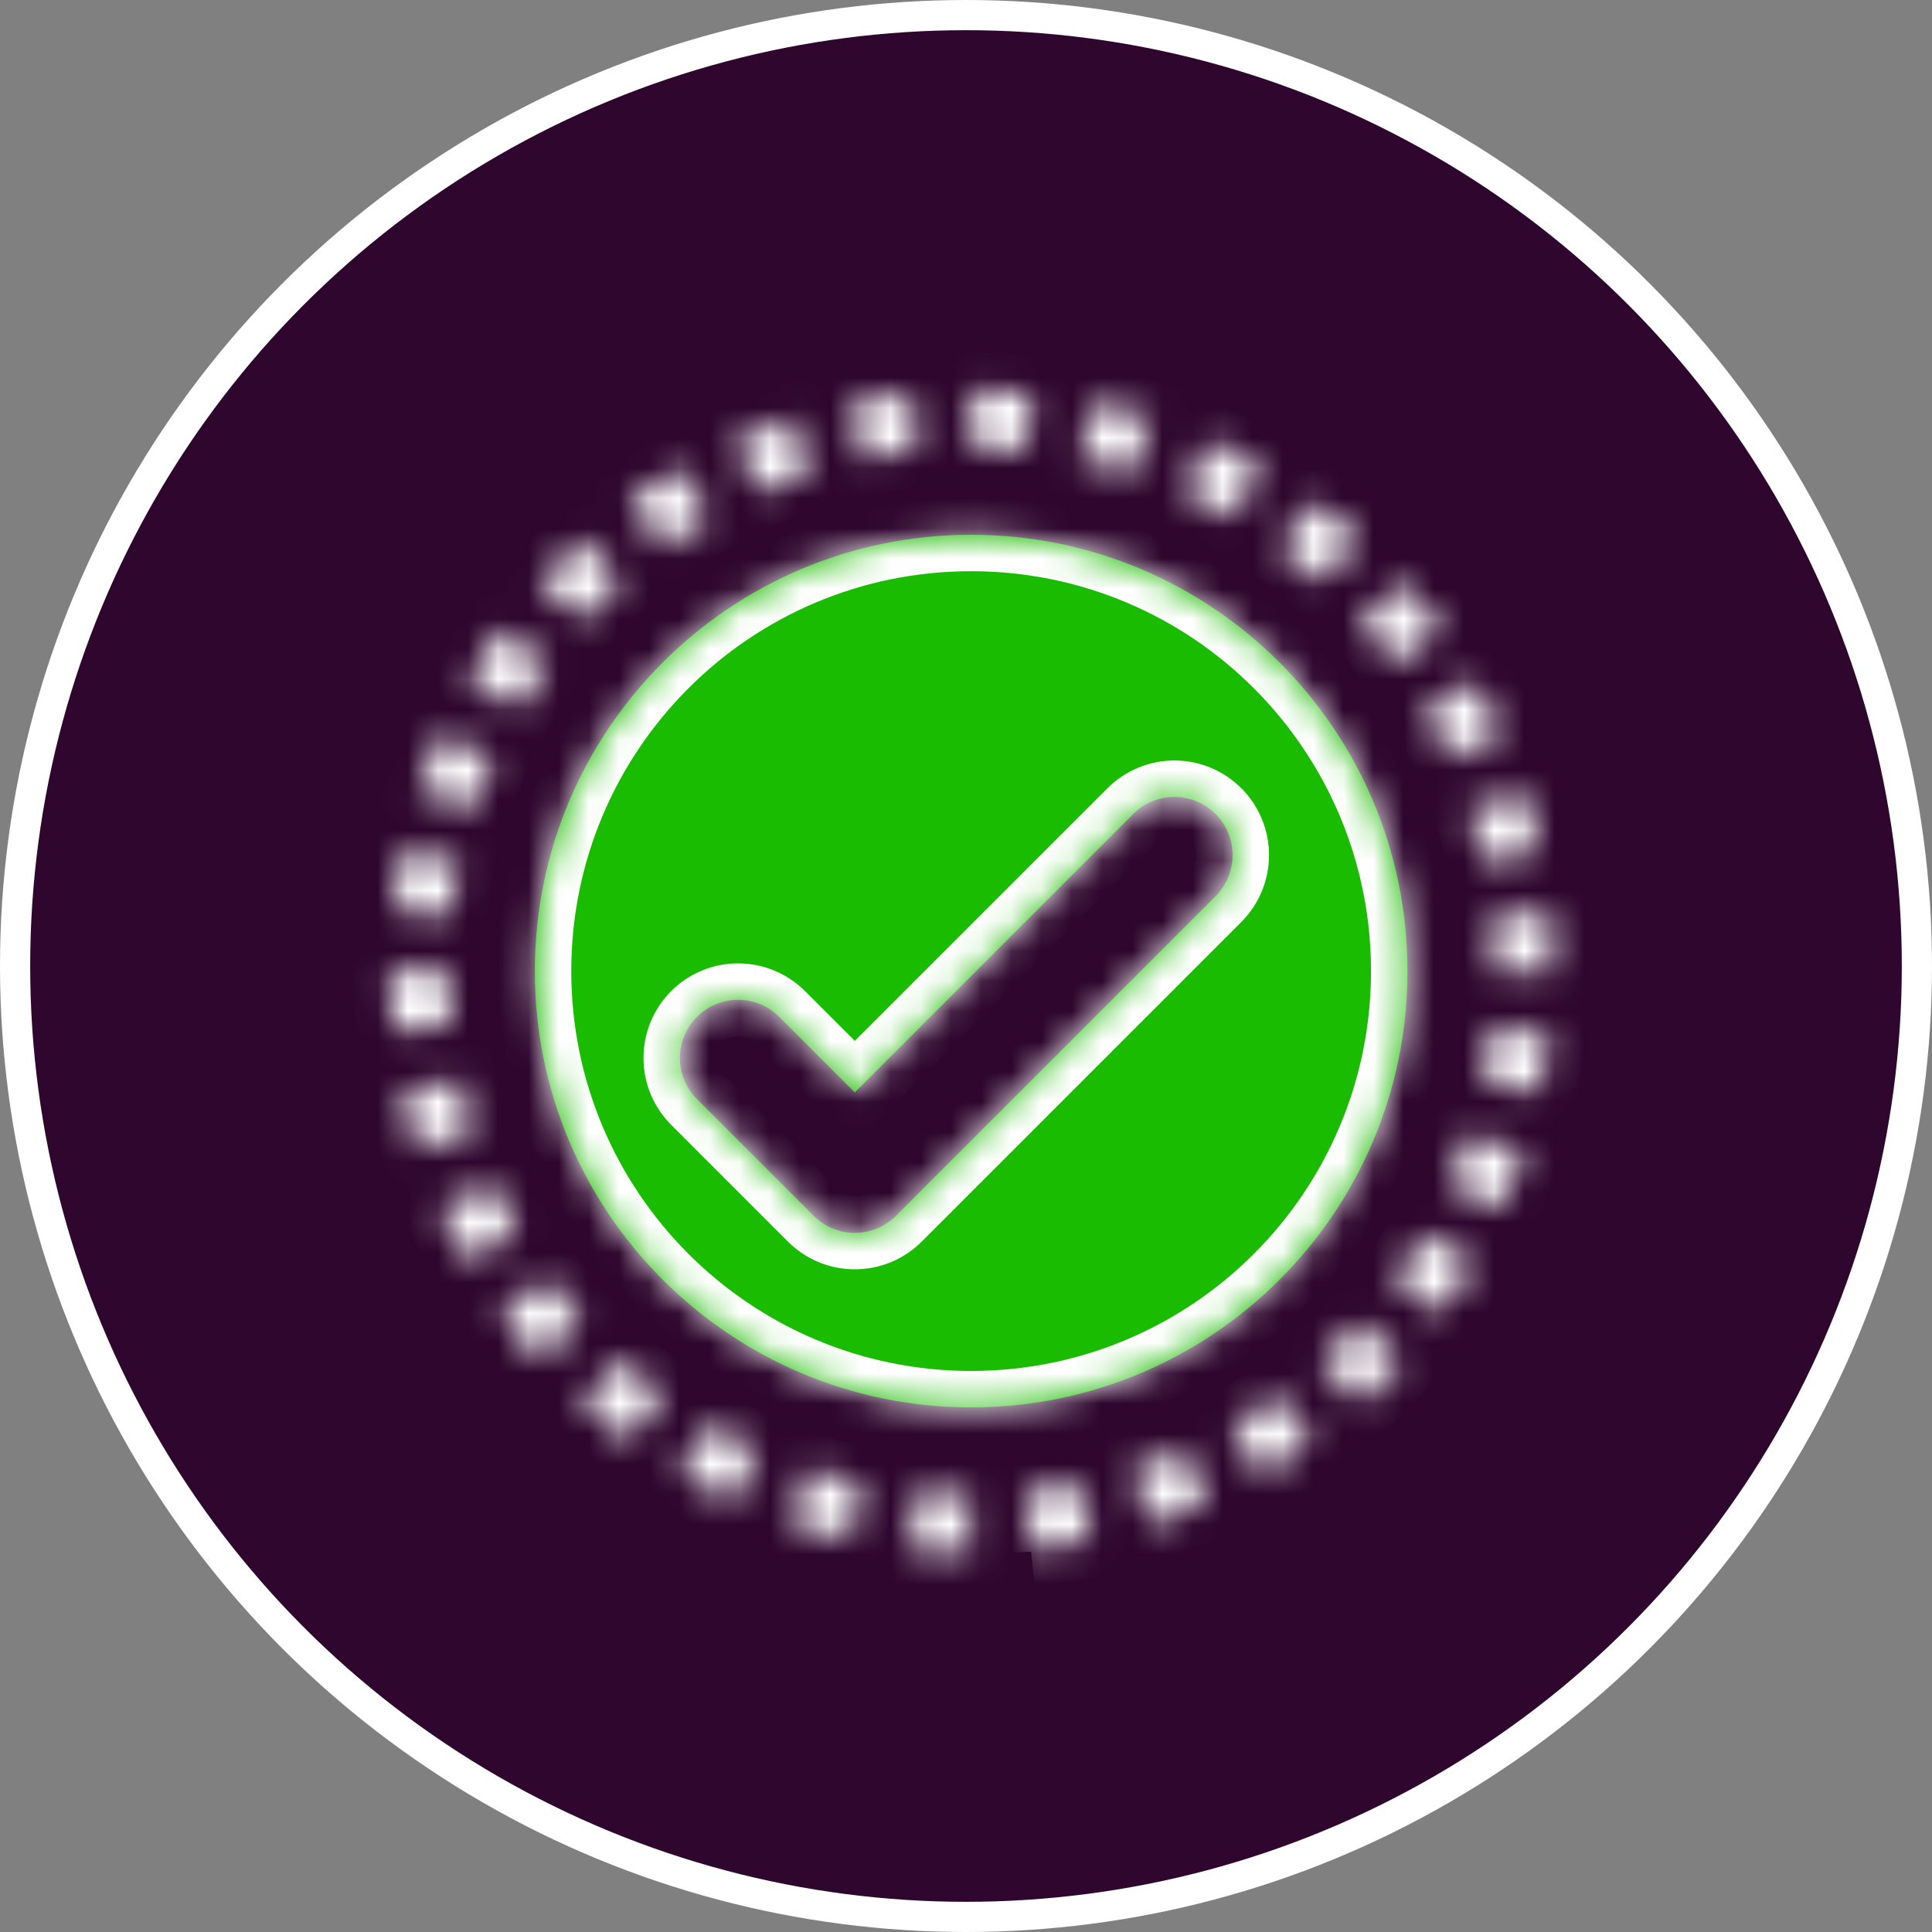 <svg width="64" height="64" viewBox="0 0 64 64" fill="none" xmlns="http://www.w3.org/2000/svg">
<rect x="0" y="0" width="64" height="64" fill="#808080" stroke="none"/>
<circle cx="32" cy="32" r="31.5" fill="#2E062E" stroke="white"/>
<mask id="path-2-inside-1_463_2413" fill="white">
<path d="M32.139 51.441C31.466 51.44 30.795 51.404 30.126 51.334L30.328 49.417C30.931 49.481 31.536 49.513 32.142 49.514L32.139 51.441ZM34.151 51.341L33.956 49.423C34.558 49.362 35.156 49.269 35.749 49.145L36.144 51.031C35.485 51.169 34.82 51.272 34.151 51.34V51.341ZM28.134 51.018C27.476 50.877 26.826 50.702 26.186 50.494L26.784 48.662C27.36 48.849 27.944 49.007 28.536 49.133L28.134 51.018ZM38.094 50.513L37.503 48.679C38.079 48.493 38.645 48.277 39.198 48.032L39.98 49.793C39.364 50.066 38.735 50.307 38.094 50.514V50.513ZM24.304 49.767C23.69 49.492 23.091 49.185 22.509 48.847L23.477 47.181C24 47.484 24.539 47.761 25.092 48.008L24.304 49.767ZM41.778 48.879L40.816 47.209C41.34 46.906 41.849 46.576 42.34 46.221L43.471 47.781C42.926 48.176 42.361 48.543 41.778 48.879V48.879ZM20.82 47.745C20.277 47.349 19.755 46.924 19.256 46.474L20.548 45.044C20.997 45.45 21.468 45.832 21.957 46.19L20.82 47.745ZM45.039 46.515L43.752 45.081C44.203 44.677 44.632 44.249 45.038 43.8L46.467 45.092C46.016 45.591 45.539 46.066 45.039 46.515ZM17.832 45.047C17.383 44.546 16.96 44.023 16.564 43.478L18.124 42.346C18.48 42.836 18.861 43.308 19.266 43.758L17.832 45.047ZM47.74 43.528L46.184 42.391C46.541 41.902 46.873 41.395 47.177 40.871L48.843 41.84C48.505 42.421 48.137 42.985 47.74 43.528ZM15.467 41.786C15.13 41.203 14.825 40.603 14.551 39.988L16.312 39.205C16.558 39.759 16.833 40.299 17.136 40.823L15.467 41.786ZM49.764 40.046L48.005 39.257C48.253 38.705 48.471 38.141 48.66 37.566L50.491 38.165C50.282 38.804 50.039 39.432 49.764 40.046V40.046ZM13.83 38.104C13.623 37.463 13.45 36.812 13.312 36.154L15.198 35.757C15.322 36.349 15.478 36.935 15.664 37.511L13.83 38.104ZM51.016 36.217L49.131 35.814C49.258 35.222 49.353 34.624 49.417 34.022L51.333 34.225C51.262 34.894 51.157 35.559 51.016 36.217ZM13.001 34.161C12.933 33.5 12.899 32.835 12.899 32.17V32.15H14.826V32.17C14.826 32.769 14.857 33.368 14.918 33.964L13.001 34.161ZM51.442 32.21H49.515V32.17C49.515 31.564 49.483 30.959 49.421 30.356L51.338 30.157C51.407 30.826 51.442 31.497 51.442 32.17V32.21ZM14.922 30.337L13.005 30.136C13.076 29.467 13.181 28.802 13.321 28.144L15.206 28.545C15.08 29.137 14.985 29.735 14.922 30.337ZM49.139 28.564C49.014 27.971 48.858 27.386 48.672 26.81L50.505 26.215C50.712 26.855 50.886 27.506 51.025 28.165L49.139 28.564ZM15.676 26.793L13.844 26.196C14.052 25.556 14.294 24.927 14.568 24.313L16.328 25.099C16.081 25.652 15.863 26.217 15.676 26.793ZM48.021 25.116C47.775 24.563 47.499 24.024 47.196 23.5L48.864 22.534C49.201 23.117 49.507 23.717 49.781 24.331L48.021 25.116ZM17.154 23.484L15.487 22.518C15.825 21.936 16.192 21.372 16.588 20.829L18.145 21.964C17.789 22.453 17.458 22.961 17.154 23.484ZM46.206 21.978C45.849 21.488 45.468 21.017 45.062 20.567L46.495 19.278C46.944 19.778 47.368 20.3 47.764 20.844L46.206 21.978ZM19.29 20.555L17.859 19.264C18.31 18.764 18.786 18.289 19.286 17.839L20.575 19.271C20.125 19.677 19.696 20.105 19.29 20.555ZM43.779 19.282C43.329 18.877 42.859 18.495 42.37 18.139L43.504 16.581C44.047 16.977 44.57 17.401 45.069 17.851L43.779 19.282ZM21.986 18.129L20.853 16.57C21.398 16.174 21.962 15.807 22.545 15.471L23.508 17.14C22.984 17.443 22.476 17.773 21.986 18.129V18.129ZM40.848 17.148C40.324 16.845 39.785 16.57 39.232 16.323L40.018 14.563C40.632 14.837 41.231 15.144 41.813 15.48L40.848 17.148ZM25.126 16.316L24.341 14.555C24.956 14.281 25.585 14.04 26.226 13.832L26.82 15.666C26.244 15.853 25.678 16.07 25.126 16.316ZM37.539 15.672C36.963 15.485 36.378 15.328 35.786 15.202L36.186 13.317C36.844 13.457 37.495 13.631 38.135 13.839L37.539 15.672ZM28.574 15.199L28.176 13.313C28.834 13.174 29.5 13.07 30.169 13.001L30.366 14.918C29.764 14.98 29.166 15.074 28.574 15.199V15.199ZM33.994 14.92C33.391 14.857 32.786 14.826 32.18 14.826L32.181 12.898C32.853 12.899 33.525 12.934 34.194 13.003L33.994 14.92Z"/>
</mask>
<path d="M32.139 51.441C31.466 51.44 30.795 51.404 30.126 51.334L30.328 49.417C30.931 49.481 31.536 49.513 32.142 49.514L32.139 51.441ZM34.151 51.341L33.956 49.423C34.558 49.362 35.156 49.269 35.749 49.145L36.144 51.031C35.485 51.169 34.82 51.272 34.151 51.34V51.341ZM28.134 51.018C27.476 50.877 26.826 50.702 26.186 50.494L26.784 48.662C27.36 48.849 27.944 49.007 28.536 49.133L28.134 51.018ZM38.094 50.513L37.503 48.679C38.079 48.493 38.645 48.277 39.198 48.032L39.98 49.793C39.364 50.066 38.735 50.307 38.094 50.514V50.513ZM24.304 49.767C23.69 49.492 23.091 49.185 22.509 48.847L23.477 47.181C24 47.484 24.539 47.761 25.092 48.008L24.304 49.767ZM41.778 48.879L40.816 47.209C41.34 46.906 41.849 46.576 42.34 46.221L43.471 47.781C42.926 48.176 42.361 48.543 41.778 48.879V48.879ZM20.82 47.745C20.277 47.349 19.755 46.924 19.256 46.474L20.548 45.044C20.997 45.45 21.468 45.832 21.957 46.19L20.82 47.745ZM45.039 46.515L43.752 45.081C44.203 44.677 44.632 44.249 45.038 43.8L46.467 45.092C46.016 45.591 45.539 46.066 45.039 46.515ZM17.832 45.047C17.383 44.546 16.96 44.023 16.564 43.478L18.124 42.346C18.48 42.836 18.861 43.308 19.266 43.758L17.832 45.047ZM47.74 43.528L46.184 42.391C46.541 41.902 46.873 41.395 47.177 40.871L48.843 41.84C48.505 42.421 48.137 42.985 47.74 43.528ZM15.467 41.786C15.13 41.203 14.825 40.603 14.551 39.988L16.312 39.205C16.558 39.759 16.833 40.299 17.136 40.823L15.467 41.786ZM49.764 40.046L48.005 39.257C48.253 38.705 48.471 38.141 48.66 37.566L50.491 38.165C50.282 38.804 50.039 39.432 49.764 40.046V40.046ZM13.83 38.104C13.623 37.463 13.45 36.812 13.312 36.154L15.198 35.757C15.322 36.349 15.478 36.935 15.664 37.511L13.83 38.104ZM51.016 36.217L49.131 35.814C49.258 35.222 49.353 34.624 49.417 34.022L51.333 34.225C51.262 34.894 51.157 35.559 51.016 36.217ZM13.001 34.161C12.933 33.5 12.899 32.835 12.899 32.17V32.15H14.826V32.17C14.826 32.769 14.857 33.368 14.918 33.964L13.001 34.161ZM51.442 32.21H49.515V32.17C49.515 31.564 49.483 30.959 49.421 30.356L51.338 30.157C51.407 30.826 51.442 31.497 51.442 32.17V32.21ZM14.922 30.337L13.005 30.136C13.076 29.467 13.181 28.802 13.321 28.144L15.206 28.545C15.08 29.137 14.985 29.735 14.922 30.337ZM49.139 28.564C49.014 27.971 48.858 27.386 48.672 26.81L50.505 26.215C50.712 26.855 50.886 27.506 51.025 28.165L49.139 28.564ZM15.676 26.793L13.844 26.196C14.052 25.556 14.294 24.927 14.568 24.313L16.328 25.099C16.081 25.652 15.863 26.217 15.676 26.793ZM48.021 25.116C47.775 24.563 47.499 24.024 47.196 23.5L48.864 22.534C49.201 23.117 49.507 23.717 49.781 24.331L48.021 25.116ZM17.154 23.484L15.487 22.518C15.825 21.936 16.192 21.372 16.588 20.829L18.145 21.964C17.789 22.453 17.458 22.961 17.154 23.484ZM46.206 21.978C45.849 21.488 45.468 21.017 45.062 20.567L46.495 19.278C46.944 19.778 47.368 20.3 47.764 20.844L46.206 21.978ZM19.29 20.555L17.859 19.264C18.31 18.764 18.786 18.289 19.286 17.839L20.575 19.271C20.125 19.677 19.696 20.105 19.29 20.555ZM43.779 19.282C43.329 18.877 42.859 18.495 42.37 18.139L43.504 16.581C44.047 16.977 44.57 17.401 45.069 17.851L43.779 19.282ZM21.986 18.129L20.853 16.57C21.398 16.174 21.962 15.807 22.545 15.471L23.508 17.14C22.984 17.443 22.476 17.773 21.986 18.129V18.129ZM40.848 17.148C40.324 16.845 39.785 16.57 39.232 16.323L40.018 14.563C40.632 14.837 41.231 15.144 41.813 15.48L40.848 17.148ZM25.126 16.316L24.341 14.555C24.956 14.281 25.585 14.04 26.226 13.832L26.82 15.666C26.244 15.853 25.678 16.07 25.126 16.316ZM37.539 15.672C36.963 15.485 36.378 15.328 35.786 15.202L36.186 13.317C36.844 13.457 37.495 13.631 38.135 13.839L37.539 15.672ZM28.574 15.199L28.176 13.313C28.834 13.174 29.5 13.07 30.169 13.001L30.366 14.918C29.764 14.98 29.166 15.074 28.574 15.199V15.199ZM33.994 14.92C33.391 14.857 32.786 14.826 32.18 14.826L32.181 12.898C32.853 12.899 33.525 12.934 34.194 13.003L33.994 14.92Z" fill="#1ABC00" stroke="white" stroke-width="2.414" mask="url(#path-2-inside-1_463_2413)"/>
<mask id="path-3-inside-2_463_2413" fill="white">
<path fill-rule="evenodd" clip-rule="evenodd" d="M32.171 46.622C40.153 46.622 46.624 40.151 46.624 32.168C46.624 24.186 40.153 17.715 32.171 17.715C24.188 17.715 17.717 24.186 17.717 32.168C17.717 40.151 24.188 46.622 32.171 46.622ZM27.579 40.694C27.813 40.791 28.064 40.841 28.317 40.84C28.57 40.841 28.821 40.791 29.055 40.694C29.288 40.597 29.501 40.455 29.68 40.276L40.279 29.677C40.635 29.314 40.833 28.826 40.831 28.318C40.829 27.809 40.626 27.323 40.267 26.964C39.907 26.604 39.421 26.401 38.913 26.399C38.404 26.397 37.916 26.595 37.553 26.951L28.317 36.188L25.825 33.696C25.647 33.515 25.434 33.37 25.2 33.271C24.965 33.172 24.714 33.121 24.459 33.12C24.204 33.118 23.952 33.168 23.717 33.265C23.482 33.361 23.268 33.504 23.088 33.684C22.908 33.864 22.765 34.078 22.668 34.313C22.571 34.549 22.522 34.801 22.523 35.055C22.524 35.31 22.576 35.562 22.675 35.796C22.774 36.031 22.918 36.243 23.1 36.422L26.954 40.276C27.133 40.455 27.345 40.597 27.579 40.694Z"/>
</mask>
<path fill-rule="evenodd" clip-rule="evenodd" d="M32.171 46.622C40.153 46.622 46.624 40.151 46.624 32.168C46.624 24.186 40.153 17.715 32.171 17.715C24.188 17.715 17.717 24.186 17.717 32.168C17.717 40.151 24.188 46.622 32.171 46.622ZM27.579 40.694C27.813 40.791 28.064 40.841 28.317 40.84C28.57 40.841 28.821 40.791 29.055 40.694C29.288 40.597 29.501 40.455 29.68 40.276L40.279 29.677C40.635 29.314 40.833 28.826 40.831 28.318C40.829 27.809 40.626 27.323 40.267 26.964C39.907 26.604 39.421 26.401 38.913 26.399C38.404 26.397 37.916 26.595 37.553 26.951L28.317 36.188L25.825 33.696C25.647 33.515 25.434 33.37 25.2 33.271C24.965 33.172 24.714 33.121 24.459 33.12C24.204 33.118 23.952 33.168 23.717 33.265C23.482 33.361 23.268 33.504 23.088 33.684C22.908 33.864 22.765 34.078 22.668 34.313C22.571 34.549 22.522 34.801 22.523 35.055C22.524 35.31 22.576 35.562 22.675 35.796C22.774 36.031 22.918 36.243 23.1 36.422L26.954 40.276C27.133 40.455 27.345 40.597 27.579 40.694Z" fill="#1ABC00"/>
<path d="M28.317 40.84L28.319 39.634L28.315 39.634L28.317 40.84ZM27.579 40.694L27.117 41.809H27.117L27.579 40.694ZM29.055 40.694L29.516 41.809L29.516 41.809L29.055 40.694ZM29.68 40.276L28.826 39.422L28.825 39.424L29.68 40.276ZM40.279 29.677L41.132 30.53L41.14 30.522L40.279 29.677ZM40.831 28.318L39.624 28.323L40.831 28.318ZM40.267 26.964L41.12 26.11V26.11L40.267 26.964ZM38.913 26.399L38.918 25.192H38.918L38.913 26.399ZM37.553 26.951L36.708 26.09L36.7 26.098L37.553 26.951ZM28.317 36.188L27.463 37.041L28.317 37.895L29.17 37.041L28.317 36.188ZM25.825 33.696L24.964 34.542L24.972 34.55L25.825 33.696ZM24.459 33.12L24.454 34.326L24.459 33.12ZM23.717 33.265L24.176 34.381H24.176L23.717 33.265ZM23.088 33.684L22.234 32.831L22.234 32.831L23.088 33.684ZM22.668 34.313L21.552 33.854L21.552 33.854L22.668 34.313ZM22.523 35.055L23.73 35.05V35.05L22.523 35.055ZM22.675 35.796L21.563 36.266L21.563 36.266L22.675 35.796ZM23.1 36.422L23.953 35.568L23.946 35.561L23.1 36.422ZM26.954 40.276L27.809 39.424L27.808 39.422L26.954 40.276ZM45.417 32.168C45.417 39.484 39.487 45.415 32.171 45.415V47.829C40.82 47.829 47.831 40.817 47.831 32.168H45.417ZM32.171 18.922C39.487 18.922 45.417 24.852 45.417 32.168H47.831C47.831 23.519 40.82 16.508 32.171 16.508V18.922ZM18.924 32.168C18.924 24.852 24.855 18.922 32.171 18.922V16.508C23.522 16.508 16.511 23.519 16.511 32.168H18.924ZM32.171 45.415C24.855 45.415 18.924 39.484 18.924 32.168H16.511C16.511 40.817 23.522 47.829 32.171 47.829V45.415ZM28.315 39.634C28.221 39.634 28.128 39.615 28.041 39.579L27.117 41.809C27.498 41.967 27.906 42.048 28.318 42.047L28.315 39.634ZM28.593 39.579C28.506 39.615 28.413 39.634 28.319 39.634L28.315 42.047C28.727 42.048 29.136 41.967 29.516 41.809L28.593 39.579ZM28.825 39.424C28.759 39.49 28.68 39.543 28.593 39.579L29.516 41.809C29.897 41.651 30.243 41.42 30.534 41.128L28.825 39.424ZM39.425 28.823L28.826 39.422L30.533 41.129L41.132 30.53L39.425 28.823ZM39.624 28.323C39.625 28.513 39.551 28.695 39.418 28.831L41.14 30.522C41.719 29.933 42.041 29.138 42.038 28.312L39.624 28.323ZM39.413 27.817C39.547 27.951 39.623 28.133 39.624 28.323L42.038 28.312C42.034 27.486 41.704 26.695 41.12 26.11L39.413 27.817ZM38.907 27.606C39.097 27.607 39.279 27.683 39.413 27.817L41.12 26.11C40.535 25.526 39.744 25.196 38.918 25.192L38.907 27.606ZM38.399 27.812C38.535 27.679 38.717 27.605 38.907 27.606L38.918 25.192C38.092 25.189 37.297 25.512 36.708 26.09L38.399 27.812ZM29.17 37.041L38.407 27.805L36.7 26.098L27.463 35.334L29.17 37.041ZM24.972 34.55L27.463 37.041L29.17 35.334L26.679 32.843L24.972 34.55ZM24.73 34.383C24.818 34.42 24.898 34.474 24.964 34.542L26.686 32.851C26.396 32.556 26.051 32.321 25.669 32.16L24.73 34.383ZM24.454 34.326C24.549 34.327 24.643 34.346 24.73 34.383L25.669 32.16C25.288 31.999 24.878 31.915 24.465 31.913L24.454 34.326ZM24.176 34.381C24.264 34.344 24.358 34.326 24.454 34.326L24.465 31.913C24.051 31.911 23.64 31.991 23.258 32.149L24.176 34.381ZM23.941 34.537C24.008 34.47 24.088 34.417 24.176 34.381L23.258 32.149C22.875 32.306 22.527 32.538 22.234 32.831L23.941 34.537ZM23.784 34.773C23.82 34.685 23.874 34.605 23.941 34.537L22.234 32.831C21.942 33.123 21.71 33.471 21.552 33.854L23.784 34.773ZM23.73 35.05C23.73 34.955 23.748 34.861 23.784 34.773L21.552 33.854C21.395 34.237 21.315 34.647 21.317 35.061L23.73 35.05ZM23.787 35.327C23.75 35.239 23.73 35.145 23.73 35.05L21.317 35.061C21.318 35.475 21.402 35.884 21.563 36.266L23.787 35.327ZM23.946 35.561C23.878 35.494 23.824 35.414 23.787 35.327L21.563 36.266C21.724 36.647 21.959 36.992 22.254 37.283L23.946 35.561ZM27.808 39.422L23.953 35.568L22.247 37.275L26.101 41.129L27.808 39.422ZM28.041 39.579C27.954 39.543 27.875 39.49 27.809 39.424L26.1 41.128C26.391 41.42 26.736 41.651 27.117 41.809L28.041 39.579Z" fill="white" mask="url(#path-3-inside-2_463_2413)"/>
</svg>
